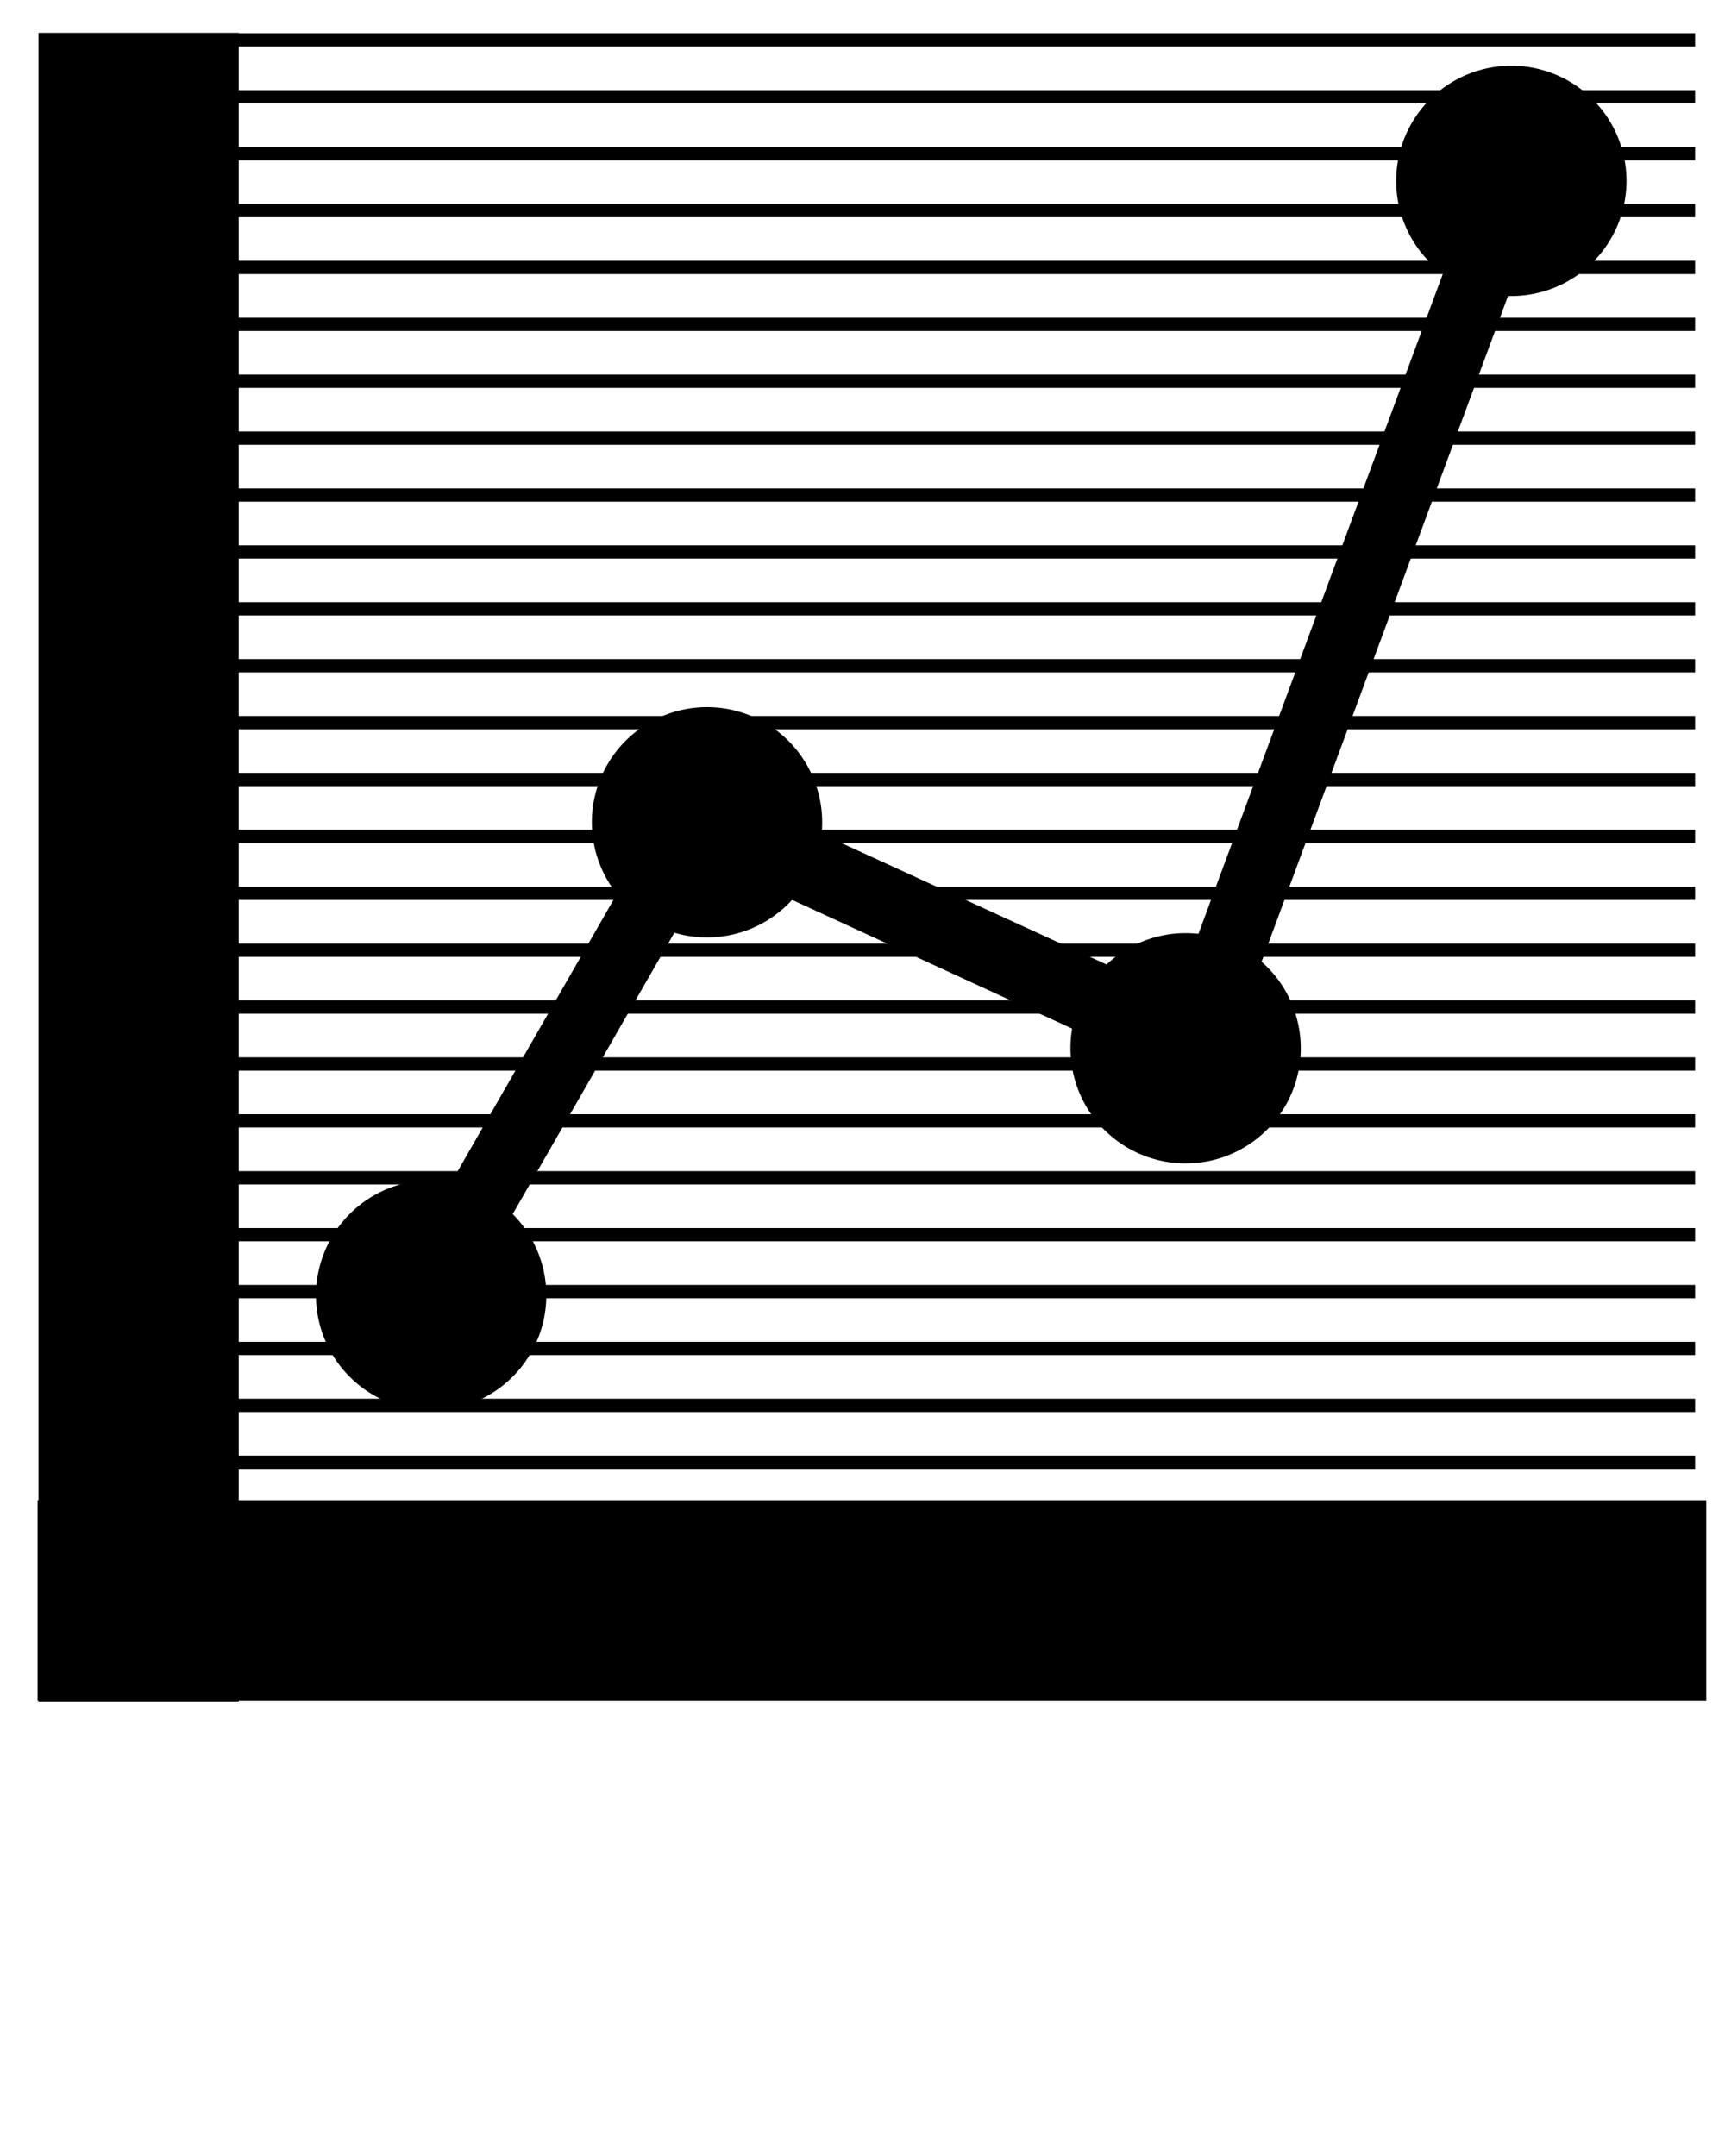 <?xml version="1.0"?>
<svg xmlns:dc="http://purl.org/dc/elements/1.1/" xmlns:cc="http://creativecommons.org/ns#" xmlns:rdf="http://www.w3.org/1999/02/22-rdf-syntax-ns#" xmlns:svg="http://www.w3.org/2000/svg" xmlns="http://www.w3.org/2000/svg" xmlns:sodipodi="http://sodipodi.sourceforge.net/DTD/sodipodi-0.dtd" xmlns:inkscape="http://www.inkscape.org/namespaces/inkscape" version="1.1" x="0px" y="0px" viewBox="0 0 100 125" width="100" height="125"><g transform="translate(0,-952.362)"><path style="" d="m 2.23,954.266 11.608,0 0,96.733 -11.608,0 z m 96.683,85.075 0,11.608 -96.733,0 0,-11.608 z" fill="#000000" fill-opacity="1" fill-rule="nonzero" stroke="none"></path><rect style="" width="85.164" height="0.771" x="13.102" y="954.289" fill="#000000" fill-opacity="1" stroke="none"></rect><rect y="957.588" x="13.102" height="0.771" width="85.164" style="" fill="#000000" fill-opacity="1" stroke="none"></rect><rect y="970.782" x="13.102" height="0.771" width="85.164" style="" fill="#000000" fill-opacity="1" stroke="none"></rect><rect y="967.483" x="13.102" height="0.771" width="85.164" style="" fill="#000000" fill-opacity="1" stroke="none"></rect><rect y="964.185" x="13.102" height="0.771" width="85.164" style="" fill="#000000" fill-opacity="1" stroke="none"></rect><rect style="" width="85.164" height="0.771" x="13.102" y="960.886" fill="#000000" fill-opacity="1" stroke="none"></rect><rect style="" width="85.164" height="0.771" x="13.102" y="983.977" fill="#000000" fill-opacity="1" stroke="none"></rect><rect style="" width="85.164" height="0.771" x="13.102" y="980.678" fill="#000000" fill-opacity="1" stroke="none"></rect><rect style="" width="85.164" height="0.771" x="13.102" y="977.379" fill="#000000" fill-opacity="1" stroke="none"></rect><rect y="974.081" x="13.102" height="0.771" width="85.164" style="" fill="#000000" fill-opacity="1" stroke="none"></rect><rect style="" width="85.164" height="0.771" x="13.102" y="997.171" fill="#000000" fill-opacity="1" stroke="none"></rect><rect style="" width="85.164" height="0.771" x="13.102" y="993.873" fill="#000000" fill-opacity="1" stroke="none"></rect><rect style="" width="85.164" height="0.771" x="13.102" y="990.574" fill="#000000" fill-opacity="1" stroke="none"></rect><rect y="987.275" x="13.102" height="0.771" width="85.164" style="" fill="#000000" fill-opacity="1" stroke="none"></rect><rect y="1010.366" x="13.102" height="0.771" width="85.164" style="" fill="#000000" fill-opacity="1" stroke="none"></rect><rect y="1007.067" x="13.102" height="0.771" width="85.164" style="" fill="#000000" fill-opacity="1" stroke="none"></rect><rect y="1003.769" x="13.102" height="0.771" width="85.164" style="" fill="#000000" fill-opacity="1" stroke="none"></rect><rect style="" width="85.164" height="0.771" x="13.102" y="1000.47" fill="#000000" fill-opacity="1" stroke="none"></rect><rect y="1023.561" x="13.102" height="0.771" width="85.164" style="" fill="#000000" fill-opacity="1" stroke="none"></rect><rect y="1020.262" x="13.102" height="0.771" width="85.164" style="" fill="#000000" fill-opacity="1" stroke="none"></rect><rect y="1016.963" x="13.102" height="0.771" width="85.164" style="" fill="#000000" fill-opacity="1" stroke="none"></rect><rect style="" width="85.164" height="0.771" x="13.102" y="1013.665" fill="#000000" fill-opacity="1" stroke="none"></rect><rect style="" width="85.164" height="0.771" x="13.102" y="1036.755" fill="#000000" fill-opacity="1" stroke="none"></rect><rect style="" width="85.164" height="0.771" x="13.102" y="1033.456" fill="#000000" fill-opacity="1" stroke="none"></rect><rect style="" width="85.164" height="0.771" x="13.102" y="1030.158" fill="#000000" fill-opacity="1" stroke="none"></rect><rect y="1026.859" x="13.102" height="0.771" width="85.164" style="" fill="#000000" fill-opacity="1" stroke="none"></rect><path style="" d="m 33.789,29.562 a 6.676,6.676 0 1 1 -13.352,0 6.676,6.676 0 1 1 13.352,0 z" transform="translate(-2.119,997.903)" fill="#000000" fill-opacity="1" fill-rule="nonzero" stroke="none"></path><path style="" d="m 33.789,29.562 a 6.676,6.676 0 1 1 -13.352,0 6.676,6.676 0 1 1 13.352,0 z" transform="translate(13.873,970.474)" fill="#000000" fill-opacity="1" fill-rule="nonzero" stroke="none"></path><path style="" d="m 33.789,29.562 a 6.676,6.676 0 1 1 -13.352,0 6.676,6.676 0 1 1 13.352,0 z" transform="translate(41.618,983.576)" fill="#000000" fill-opacity="1" fill-rule="nonzero" stroke="none"></path><path transform="translate(60.501,933.287)" d="m 33.789,29.562 a 6.676,6.676 0 1 1 -13.352,0 6.676,6.676 0 1 1 13.352,0 z" style="" fill="#000000" fill-opacity="1" fill-rule="nonzero" stroke="none"></path><path style="text-indent:0;text-transform:none;direction:ltr;block-progression:tb;baseline-shift:baseline;color:#000000;enable-background:accumulate;" d="m 86.156,961.456 -18.016,48.656 -26.474,-12.131 -1.75,-1.031 -1,1.75 -15.854,27.604 3.469,2 14.854,-25.854 26.786,12.318 2.031,1.188 0.844,-2.188 L 89.875,962.893 z" fill="#000000" fill-opacity="1" stroke="none" marker="none" visibility="visible" display="inline" overflow="visible"></path></g></svg>